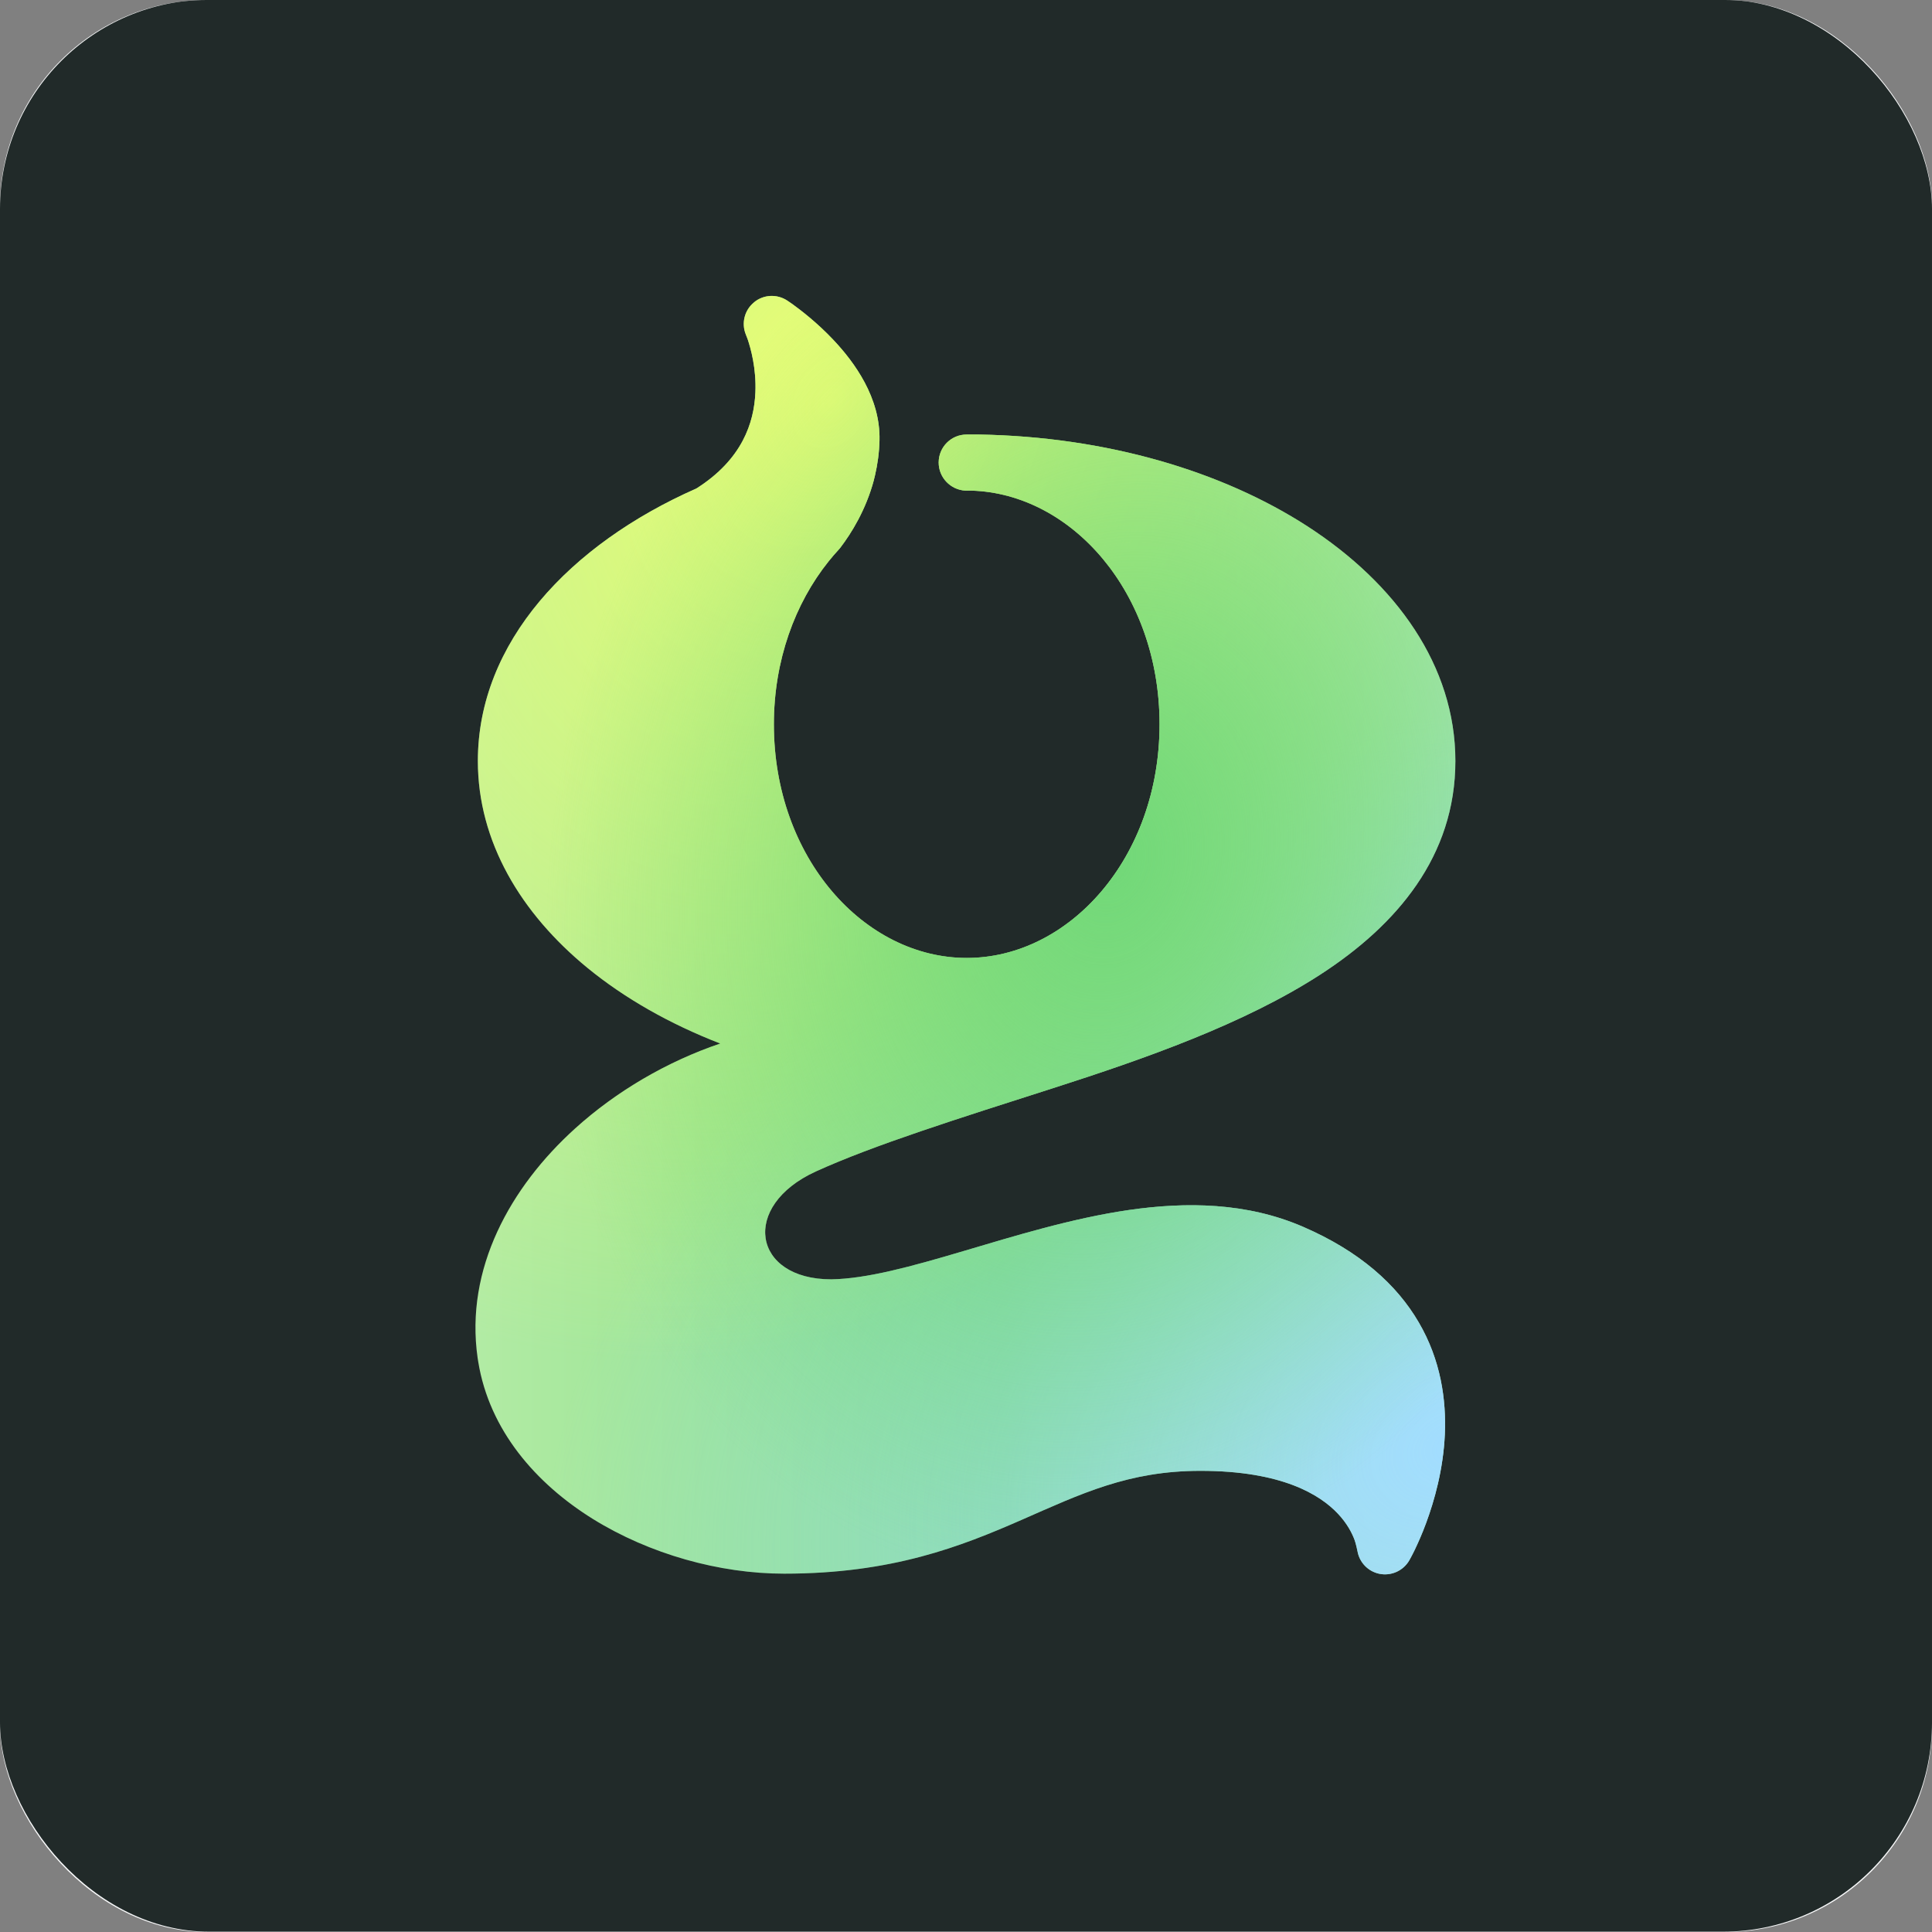 <svg width="70" height="70" viewBox="0 0 70 70" fill="none" xmlns="http://www.w3.org/2000/svg">
<rect x="0" y="0" width="70" height="70" fill="#808080" stroke="none"/>
<g clip-path="url(#clip0_303_3191)">
<rect width="70" height="70" rx="7.492" fill="#F8F9FA"/>
<rect x="1.52588e-05" y="-0.011" width="70" height="70" rx="7.578" fill="#212A29"/>
<path fill-rule="evenodd" clip-rule="evenodd" d="M27.319 10.953C27.664 10.669 28.15 10.645 28.522 10.889L28.705 11.014C28.999 11.227 29.604 11.686 30.199 12.319C30.96 13.127 31.9 14.412 31.866 15.947C31.856 16.4 31.795 16.826 31.704 17.218L31.663 17.384C31.663 17.384 31.663 17.387 31.663 17.39C31.373 18.479 30.842 19.324 30.456 19.831C30.436 19.862 30.409 19.889 30.385 19.916C30.257 20.055 30.135 20.197 30.017 20.345C28.803 21.86 28.039 23.933 28.039 26.242C28.039 31.087 31.322 34.708 35.028 34.708C38.733 34.708 42.013 31.087 42.013 26.242C42.013 21.471 38.831 17.887 35.2 17.776H34.974C34.439 17.745 34.01 17.302 34.01 16.758C34.01 16.197 34.463 15.744 35.024 15.744H35.471C40.072 15.822 44.271 17.062 47.379 19.074C50.577 21.147 52.731 24.125 52.731 27.571C52.731 31.016 50.618 33.508 47.842 35.307C45.083 37.095 41.492 38.356 38.148 39.428C34.727 40.524 31.66 41.487 29.56 42.444C26.818 43.695 27.265 46.353 30.118 46.353C31.4 46.332 32.995 45.896 34.899 45.332C36.745 44.787 38.831 44.141 40.907 43.84C42.993 43.54 45.171 43.567 47.206 44.446C49.269 45.338 50.608 46.545 51.406 47.915C52.2 49.274 52.406 50.711 52.349 51.979C52.291 53.243 51.97 54.373 51.673 55.177C51.524 55.583 51.375 55.911 51.264 56.144C51.209 56.259 51.159 56.354 51.125 56.418C51.108 56.452 51.064 56.53 51.064 56.53C50.844 56.915 50.401 57.111 49.969 57.02C49.563 56.932 49.255 56.608 49.184 56.202C49.184 56.202 49.127 55.921 49.079 55.796C48.988 55.549 48.812 55.201 48.477 54.846C47.832 54.16 46.456 53.291 43.494 53.291C40.887 53.291 39.169 54.122 37.012 55.069C34.831 56.023 32.336 57.017 28.411 57.017C26.068 57.017 23.535 56.31 21.476 55.032C19.421 53.754 17.733 51.827 17.328 49.345L17.304 49.193C16.844 45.971 18.487 43.012 20.84 40.885C22.332 39.536 24.171 38.461 26.098 37.809C24.266 37.099 22.633 36.172 21.287 35.07C18.869 33.089 17.314 30.492 17.314 27.571C17.314 23.277 20.641 19.723 25.233 17.698C26.893 16.646 27.322 15.314 27.369 14.219C27.407 13.347 27.197 12.61 27.089 12.292L27.024 12.123C26.855 11.71 26.974 11.237 27.319 10.956V10.953Z" fill="url(#paint0_linear_303_3191)"/>
<path fill-rule="evenodd" clip-rule="evenodd" d="M27.319 10.953C27.664 10.669 28.15 10.645 28.522 10.889L28.705 11.014C28.999 11.227 29.604 11.686 30.199 12.319C30.96 13.127 31.9 14.412 31.866 15.947C31.856 16.4 31.795 16.826 31.704 17.218L31.663 17.384C31.663 17.384 31.663 17.387 31.663 17.39C31.373 18.479 30.842 19.324 30.456 19.831C30.436 19.862 30.409 19.889 30.385 19.916C30.257 20.055 30.135 20.197 30.017 20.345C28.803 21.86 28.039 23.933 28.039 26.242C28.039 31.087 31.322 34.708 35.028 34.708C38.733 34.708 42.013 31.087 42.013 26.242C42.013 21.471 38.831 17.887 35.2 17.776H34.974C34.439 17.745 34.01 17.302 34.01 16.758C34.01 16.197 34.463 15.744 35.024 15.744H35.471C40.072 15.822 44.271 17.062 47.379 19.074C50.577 21.147 52.731 24.125 52.731 27.571C52.731 31.016 50.618 33.508 47.842 35.307C45.083 37.095 41.492 38.356 38.148 39.428C34.727 40.524 31.66 41.487 29.56 42.444C26.818 43.695 27.265 46.353 30.118 46.353C31.4 46.332 32.995 45.896 34.899 45.332C36.745 44.787 38.831 44.141 40.907 43.84C42.993 43.54 45.171 43.567 47.206 44.446C49.269 45.338 50.608 46.545 51.406 47.915C52.2 49.274 52.406 50.711 52.349 51.979C52.291 53.243 51.97 54.373 51.673 55.177C51.524 55.583 51.375 55.911 51.264 56.144C51.209 56.259 51.159 56.354 51.125 56.418C51.108 56.452 51.064 56.53 51.064 56.53C50.844 56.915 50.401 57.111 49.969 57.02C49.563 56.932 49.255 56.608 49.184 56.202C49.184 56.202 49.127 55.921 49.079 55.796C48.988 55.549 48.812 55.201 48.477 54.846C47.832 54.16 46.456 53.291 43.494 53.291C40.887 53.291 39.169 54.122 37.012 55.069C34.831 56.023 32.336 57.017 28.411 57.017C26.068 57.017 23.535 56.31 21.476 55.032C19.421 53.754 17.733 51.827 17.328 49.345L17.304 49.193C16.844 45.971 18.487 43.012 20.84 40.885C22.332 39.536 24.171 38.461 26.098 37.809C24.266 37.099 22.633 36.172 21.287 35.07C18.869 33.089 17.314 30.492 17.314 27.571C17.314 23.277 20.641 19.723 25.233 17.698C26.893 16.646 27.322 15.314 27.369 14.219C27.407 13.347 27.197 12.61 27.089 12.292L27.024 12.123C26.855 11.71 26.974 11.237 27.319 10.956V10.953Z" fill="url(#paint1_radial_303_3191)"/>
<path fill-rule="evenodd" clip-rule="evenodd" d="M27.319 10.953C27.664 10.669 28.15 10.645 28.522 10.889L28.705 11.014C28.999 11.227 29.604 11.686 30.199 12.319C30.96 13.127 31.9 14.412 31.866 15.947C31.856 16.4 31.795 16.826 31.704 17.218L31.663 17.384C31.663 17.384 31.663 17.387 31.663 17.39C31.373 18.479 30.842 19.324 30.456 19.831C30.436 19.862 30.409 19.889 30.385 19.916C30.257 20.055 30.135 20.197 30.017 20.345C28.803 21.86 28.039 23.933 28.039 26.242C28.039 31.087 31.322 34.708 35.028 34.708C38.733 34.708 42.013 31.087 42.013 26.242C42.013 21.471 38.831 17.887 35.2 17.776H34.974C34.439 17.745 34.01 17.302 34.01 16.758C34.01 16.197 34.463 15.744 35.024 15.744H35.471C40.072 15.822 44.271 17.062 47.379 19.074C50.577 21.147 52.731 24.125 52.731 27.571C52.731 31.016 50.618 33.508 47.842 35.307C45.083 37.095 41.492 38.356 38.148 39.428C34.727 40.524 31.66 41.487 29.56 42.444C26.818 43.695 27.265 46.353 30.118 46.353C31.4 46.332 32.995 45.896 34.899 45.332C36.745 44.787 38.831 44.141 40.907 43.84C42.993 43.54 45.171 43.567 47.206 44.446C49.269 45.338 50.608 46.545 51.406 47.915C52.2 49.274 52.406 50.711 52.349 51.979C52.291 53.243 51.97 54.373 51.673 55.177C51.524 55.583 51.375 55.911 51.264 56.144C51.209 56.259 51.159 56.354 51.125 56.418C51.108 56.452 51.064 56.53 51.064 56.53C50.844 56.915 50.401 57.111 49.969 57.02C49.563 56.932 49.255 56.608 49.184 56.202C49.184 56.202 49.127 55.921 49.079 55.796C48.988 55.549 48.812 55.201 48.477 54.846C47.832 54.16 46.456 53.291 43.494 53.291C40.887 53.291 39.169 54.122 37.012 55.069C34.831 56.023 32.336 57.017 28.411 57.017C26.068 57.017 23.535 56.31 21.476 55.032C19.421 53.754 17.733 51.827 17.328 49.345L17.304 49.193C16.844 45.971 18.487 43.012 20.84 40.885C22.332 39.536 24.171 38.461 26.098 37.809C24.266 37.099 22.633 36.172 21.287 35.07C18.869 33.089 17.314 30.492 17.314 27.571C17.314 23.277 20.641 19.723 25.233 17.698C26.893 16.646 27.322 15.314 27.369 14.219C27.407 13.347 27.197 12.61 27.089 12.292L27.024 12.123C26.855 11.71 26.974 11.237 27.319 10.956V10.953Z" fill="url(#paint2_radial_303_3191)"/>
<path fill-rule="evenodd" clip-rule="evenodd" d="M27.319 10.953C27.664 10.669 28.15 10.645 28.522 10.889L28.705 11.014C28.999 11.227 29.604 11.686 30.199 12.319C30.96 13.127 31.9 14.412 31.866 15.947C31.856 16.4 31.795 16.826 31.704 17.218L31.663 17.384C31.663 17.384 31.663 17.387 31.663 17.39C31.373 18.479 30.842 19.324 30.456 19.831C30.436 19.862 30.409 19.889 30.385 19.916C30.257 20.055 30.135 20.197 30.017 20.345C28.803 21.86 28.039 23.933 28.039 26.242C28.039 31.087 31.322 34.708 35.028 34.708C38.733 34.708 42.013 31.087 42.013 26.242C42.013 21.471 38.831 17.887 35.2 17.776H34.974C34.439 17.745 34.01 17.302 34.01 16.758C34.01 16.197 34.463 15.744 35.024 15.744H35.471C40.072 15.822 44.271 17.062 47.379 19.074C50.577 21.147 52.731 24.125 52.731 27.571C52.731 31.016 50.618 33.508 47.842 35.307C45.083 37.095 41.492 38.356 38.148 39.428C34.727 40.524 31.66 41.487 29.56 42.444C26.818 43.695 27.265 46.353 30.118 46.353C31.4 46.332 32.995 45.896 34.899 45.332C36.745 44.787 38.831 44.141 40.907 43.84C42.993 43.54 45.171 43.567 47.206 44.446C49.269 45.338 50.608 46.545 51.406 47.915C52.2 49.274 52.406 50.711 52.349 51.979C52.291 53.243 51.97 54.373 51.673 55.177C51.524 55.583 51.375 55.911 51.264 56.144C51.209 56.259 51.159 56.354 51.125 56.418C51.108 56.452 51.064 56.53 51.064 56.53C50.844 56.915 50.401 57.111 49.969 57.02C49.563 56.932 49.255 56.608 49.184 56.202C49.184 56.202 49.127 55.921 49.079 55.796C48.988 55.549 48.812 55.201 48.477 54.846C47.832 54.16 46.456 53.291 43.494 53.291C40.887 53.291 39.169 54.122 37.012 55.069C34.831 56.023 32.336 57.017 28.411 57.017C26.068 57.017 23.535 56.31 21.476 55.032C19.421 53.754 17.733 51.827 17.328 49.345L17.304 49.193C16.844 45.971 18.487 43.012 20.84 40.885C22.332 39.536 24.171 38.461 26.098 37.809C24.266 37.099 22.633 36.172 21.287 35.07C18.869 33.089 17.314 30.492 17.314 27.571C17.314 23.277 20.641 19.723 25.233 17.698C26.893 16.646 27.322 15.314 27.369 14.219C27.407 13.347 27.197 12.61 27.089 12.292L27.024 12.123C26.855 11.71 26.974 11.237 27.319 10.956V10.953Z" fill="url(#paint3_radial_303_3191)"/>
</g>
<defs>
<linearGradient id="paint0_linear_303_3191" x1="10.391" y1="33.882" x2="62.412" y2="33.882" gradientUnits="userSpaceOnUse">
<stop stop-color="#C5F1B0"/>
<stop offset="0.5" stop-color="#7DDB83"/>
<stop offset="1" stop-color="#C5ECE8"/>
</linearGradient>
<radialGradient id="paint1_radial_303_3191" cx="0" cy="0" r="1" gradientUnits="userSpaceOnUse" gradientTransform="translate(52.705 52.455) rotate(158.123) scale(33.849 25.945)">
<stop stop-color="#A2DDFF"/>
<stop offset="1" stop-color="#A2DDFF" stop-opacity="0"/>
</radialGradient>
<radialGradient id="paint2_radial_303_3191" cx="0" cy="0" r="1" gradientUnits="userSpaceOnUse" gradientTransform="translate(30.044 14.515) rotate(116.902) scale(36.411 27.909)">
<stop stop-color="#EDFF75"/>
<stop offset="1" stop-color="#EDFF75" stop-opacity="0"/>
</radialGradient>
<radialGradient id="paint3_radial_303_3191" cx="0" cy="0" r="1" gradientUnits="userSpaceOnUse" gradientTransform="translate(40.264 31.127) rotate(101.527) scale(26.449 20.273)">
<stop stop-color="#71D878"/>
<stop offset="1" stop-color="#71D878" stop-opacity="0"/>
</radialGradient>
<clipPath id="clip0_303_3191">
<rect width="70" height="70" rx="7.492" fill="white"/>
</clipPath>
</defs>
</svg>
